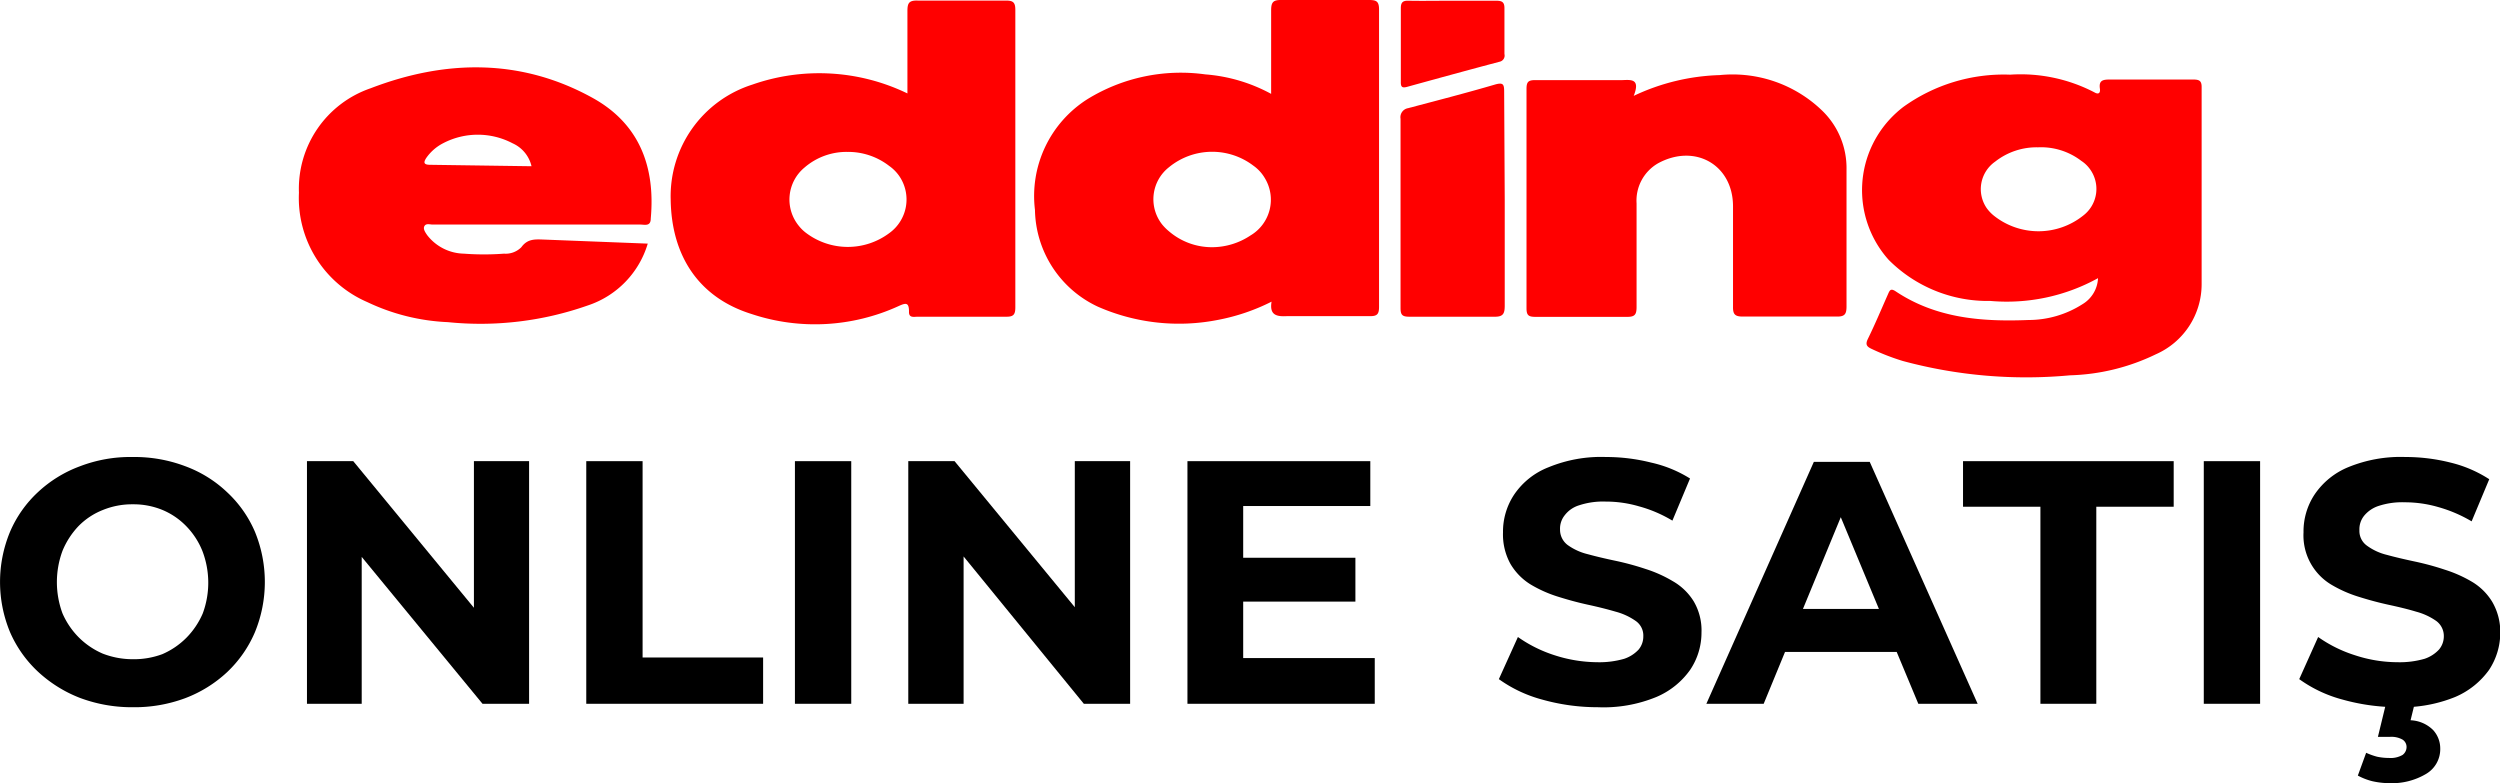 <svg xmlns="http://www.w3.org/2000/svg" viewBox="0 0 174.45 54.65"><defs><style>.cls-1{fill:red;}</style></defs><g id="Layer_2" data-name="Layer 2"><g id="Layer_1-2" data-name="Layer 1"><path class="cls-1" d="M146.4,19.41A13.16,13.16,0,0,1,138.89,21a9.76,9.76,0,0,1-7.1-2.87,7.29,7.29,0,0,1,.57-10.29c.14-.13.29-.25.43-.36a12,12,0,0,1,7.48-2.27,11.14,11.14,0,0,1,5.87,1.23c.34.2.43,0,.39-.26-.08-.56.2-.63.67-.63h5.85c.43,0,.59.1.58.56V19.84a5.34,5.34,0,0,1-3.19,4.88,14.65,14.65,0,0,1-6,1.47,33,33,0,0,1-11.66-1,15.93,15.93,0,0,1-2.17-.84c-.35-.16-.46-.31-.27-.7.49-1,.94-2.07,1.4-3.11.12-.27.18-.45.54-.21,2.82,1.88,6,2.13,9.27,2a7,7,0,0,0,3.76-1.1A2.23,2.23,0,0,0,146.4,19.41Zm-4.18-9.13a4.68,4.68,0,0,0-3,1,2.34,2.34,0,0,0-.59,3.24,2.7,2.7,0,0,0,.49.52,5,5,0,0,0,6.25,0,2.34,2.34,0,0,0,.42-3.3,2.23,2.23,0,0,0-.55-.51A4.62,4.62,0,0,0,142.22,10.28Z"/><path class="cls-1" d="M88.73,21.05A14.12,14.12,0,0,1,85,22.32a14.06,14.06,0,0,1-8.39-.92,7.59,7.59,0,0,1-4.39-6.75,8,8,0,0,1,3.66-7.73,12.43,12.43,0,0,1,8.22-1.73A11.45,11.45,0,0,1,88.7,6.55V.73c0-.58.14-.74.73-.73h6.09c.51,0,.71.08.71.66V21.41c0,.51-.13.66-.65.65-1.92,0-3.84,0-5.77,0C89.09,22.1,88.57,22,88.73,21.05Zm-4.17-3.8a4.85,4.85,0,0,0,2.7-.82,2.9,2.9,0,0,0,1-4,2.77,2.77,0,0,0-.8-.87,4.75,4.75,0,0,0-5.89.11,2.84,2.84,0,0,0-.47,4,3.48,3.48,0,0,0,.47.47A4.6,4.6,0,0,0,84.56,17.25Z"/><path class="cls-1" d="M63.32,6.52V.79c0-.54.08-.77.71-.75h6.16c.5,0,.66.12.66.65V21.44c0,.5-.12.67-.64.66H64.05c-.27,0-.64.11-.62-.36,0-.67-.24-.6-.73-.38a14,14,0,0,1-10.26.55c-3.63-1.13-5.59-4-5.64-8a8.17,8.17,0,0,1,5.68-8A14.12,14.12,0,0,1,63.32,6.52ZM59.14,10.6a4.48,4.48,0,0,0-3,1.09,2.9,2.9,0,0,0-.39,4.08,2.73,2.73,0,0,0,.52.5,4.83,4.83,0,0,0,5.78,0,2.89,2.89,0,0,0,.69-4,2.83,2.83,0,0,0-.69-.69A4.67,4.67,0,0,0,59.14,10.6Z"/><path class="cls-1" d="M45.2,17A6.49,6.49,0,0,1,41,21.32a22.52,22.52,0,0,1-9.74,1.16,14.51,14.51,0,0,1-5.63-1.4,7.91,7.91,0,0,1-4.77-7.63,7.41,7.41,0,0,1,5-7.29c5.21-2,10.48-2.1,15.49.67,3.26,1.8,4.39,4.8,4.06,8.42,0,.57-.43.42-.73.42H30.2c-.2,0-.46-.1-.58.1s.06.45.19.64a3.32,3.32,0,0,0,2.56,1.29,18.69,18.69,0,0,0,2.8,0,1.54,1.54,0,0,0,1.21-.45c.45-.62,1-.55,1.65-.53Zm-8.11-5.4A2.33,2.33,0,0,0,35.77,10a5.22,5.22,0,0,0-4.86,0,3.25,3.25,0,0,0-1.15,1c-.23.34-.2.5.26.5Z"/><path class="cls-1" d="M114,6.69A15,15,0,0,1,120,5.24a9,9,0,0,1,7.14,2.47,5.57,5.57,0,0,1,1.71,4.12v9.55c0,.52-.11.72-.68.71h-6.55c-.54,0-.7-.14-.69-.69v-7c0-2.91-2.67-4.41-5.24-3a3,3,0,0,0-1.49,2.79v7.23c0,.53-.12.7-.68.69h-6.39c-.49,0-.61-.13-.61-.61V6.2c0-.49.13-.61.61-.61h6.08C113.81,5.57,114.48,5.48,114,6.69Z"/><path class="cls-1" d="M105,13.93v7.38c0,.56-.09.81-.75.79H98.33c-.49,0-.6-.14-.6-.61V8.29a.64.64,0,0,1,.52-.74h0c2-.53,4.06-1.06,6.07-1.65.59-.17.64,0,.64.51Z"/><path class="cls-1" d="M101.38.05h3c.41,0,.61.07.6.55V3.77a.44.44,0,0,1-.35.54h0c-2.15.57-4.3,1.16-6.44,1.75-.36.1-.45,0-.44-.37V.58c0-.4.12-.54.53-.53C99.31.07,100.35.05,101.38.05Z"/><path d="M15.85,34.35a8.5,8.5,0,0,0-2.93-1.82,10,10,0,0,0-3.67-.64,9.82,9.82,0,0,0-3.68.65,8.72,8.72,0,0,0-2.93,1.81A8.13,8.13,0,0,0,.7,37.11a9.13,9.13,0,0,0,0,7,8.29,8.29,0,0,0,1.94,2.75A9.18,9.18,0,0,0,5.58,48.7a10.32,10.32,0,0,0,3.69.65,10.13,10.13,0,0,0,3.65-.63,8.91,8.91,0,0,0,2.93-1.82,8.3,8.3,0,0,0,1.94-2.79,9.22,9.22,0,0,0,0-7A8.13,8.13,0,0,0,15.85,34.35Zm-1.7,8.45A5.5,5.5,0,0,1,13,44.51a5.37,5.37,0,0,1-1.68,1.14A5.69,5.69,0,0,1,9.27,46h0a5.79,5.79,0,0,1-2.1-.39,5.37,5.37,0,0,1-1.68-1.14A5.47,5.47,0,0,1,4.36,42.8a6.29,6.29,0,0,1,0-4.36,5.58,5.58,0,0,1,1.11-1.72,4.87,4.87,0,0,1,1.7-1.13,5.41,5.41,0,0,1,2.1-.4,5.31,5.31,0,0,1,2.08.4A5,5,0,0,1,13,36.72a5.32,5.32,0,0,1,1.12,1.72A6.18,6.18,0,0,1,14.15,42.8Z"/><polygon points="33.07 42.41 24.65 32.18 21.42 32.18 21.42 49.11 25.24 49.11 25.24 38.86 33.67 49.11 36.92 49.11 36.92 32.18 33.07 32.18 33.07 42.41"/><polygon points="44.84 32.18 40.91 32.18 40.91 49.11 53.25 49.11 53.25 45.88 44.84 45.88 44.84 32.18"/><rect x="55.47" y="32.18" width="3.93" height="16.93"/><polygon points="75 42.37 66.61 32.18 63.38 32.18 63.38 49.11 67.24 49.11 67.24 38.83 75.63 49.11 78.86 49.11 78.86 32.18 75 32.18 75 42.37"/><polygon points="86.75 41.98 94.58 41.98 94.58 38.92 86.75 38.92 86.75 35.31 95.62 35.31 95.62 32.18 82.86 32.18 82.86 49.11 95.93 49.11 95.93 45.92 86.75 45.92 86.75 41.98"/><path d="M116.72,40.55a9,9,0,0,0-1.9-.85,19.16,19.16,0,0,0-2.1-.57c-.71-.15-1.35-.3-1.93-.46a4,4,0,0,1-1.4-.64,1.33,1.33,0,0,1-.53-1.08,1.49,1.49,0,0,1,.33-1,2,2,0,0,1,1-.69,5.34,5.34,0,0,1,1.86-.26,8.22,8.22,0,0,1,2.31.33,9.13,9.13,0,0,1,2.34,1l1.23-2.94a8.66,8.66,0,0,0-2.71-1.11,12.88,12.88,0,0,0-3.15-.39,9.61,9.61,0,0,0-4,.71,5.15,5.15,0,0,0-2.41,1.91,4.67,4.67,0,0,0-.78,2.64,4.25,4.25,0,0,0,.52,2.2,4.16,4.16,0,0,0,1.4,1.43,8.81,8.81,0,0,0,1.93.86c.7.22,1.4.41,2.09.56s1.33.31,1.91.48a4.41,4.41,0,0,1,1.41.65,1.24,1.24,0,0,1,.53,1.08,1.42,1.42,0,0,1-.33.92,2.43,2.43,0,0,1-1,.64,6.24,6.24,0,0,1-1.87.24,9.87,9.87,0,0,1-3-.49,9.36,9.36,0,0,1-2.55-1.27l-1.33,2.94a9.3,9.3,0,0,0,3,1.42,14.29,14.29,0,0,0,3.9.54,9.67,9.67,0,0,0,4.08-.71,5.52,5.52,0,0,0,2.37-1.9,4.65,4.65,0,0,0,.79-2.6,4,4,0,0,0-.55-2.19A4.11,4.11,0,0,0,116.72,40.55Z"/><path d="M126.57,32.23l-7.5,16.88h4l1.49-3.62h7.79l1.51,3.62H138l-7.53-16.88Zm-.76,10.26,2.64-6.4,2.66,6.4Z"/><polygon points="136.98 35.36 142.38 35.36 142.38 49.11 146.28 49.11 146.28 35.36 151.68 35.36 151.68 32.18 136.98 32.18 136.98 35.36"/><rect x="153.78" y="32.18" width="3.93" height="16.93"/><path d="M173.91,42a4.11,4.11,0,0,0-1.41-1.4,9.05,9.05,0,0,0-1.91-.85,19.16,19.16,0,0,0-2.1-.57c-.7-.15-1.35-.3-1.93-.46a3.92,3.92,0,0,1-1.39-.64,1.26,1.26,0,0,1-.53-1.08,1.5,1.5,0,0,1,.32-1,2.18,2.18,0,0,1,1-.69,5.28,5.28,0,0,1,1.85-.26,8.34,8.34,0,0,1,2.32.33,9.66,9.66,0,0,1,2.34,1l1.23-2.94A8.72,8.72,0,0,0,171,32.28a12.8,12.8,0,0,0-3.14-.39,9.61,9.61,0,0,0-4,.71,5.22,5.22,0,0,0-2.35,1.91,4.66,4.66,0,0,0-.77,2.64,4,4,0,0,0,1.91,3.63,8.81,8.81,0,0,0,1.93.86c.7.22,1.4.41,2.09.56s1.33.3,1.92.48a4.41,4.41,0,0,1,1.41.65,1.3,1.3,0,0,1,.53,1.08,1.43,1.43,0,0,1-.34.92,2.43,2.43,0,0,1-1,.64,6.24,6.24,0,0,1-1.87.24,9.57,9.57,0,0,1-3-.49,9.28,9.28,0,0,1-2.56-1.27l-1.32,2.94a9.2,9.2,0,0,0,3,1.42,14.3,14.3,0,0,0,3,.51l-.51,2.1h.82a1.58,1.58,0,0,1,.9.19.61.61,0,0,1,.28.51.69.69,0,0,1-.28.56,1.66,1.66,0,0,1-.95.21,3.93,3.93,0,0,1-.84-.09,4.78,4.78,0,0,1-.75-.27l-.58,1.59a4.33,4.33,0,0,0,1,.39,5.57,5.57,0,0,0,1.22.14,4.66,4.66,0,0,0,2.53-.64,2,2,0,0,0,1-1.77,1.9,1.9,0,0,0-.49-1.29,2.36,2.36,0,0,0-1.58-.69l.23-.94a9.85,9.85,0,0,0,2.87-.68,5.6,5.6,0,0,0,2.38-1.9,4.72,4.72,0,0,0,.78-2.6A4.17,4.17,0,0,0,173.91,42Z"/></g></g></svg>
